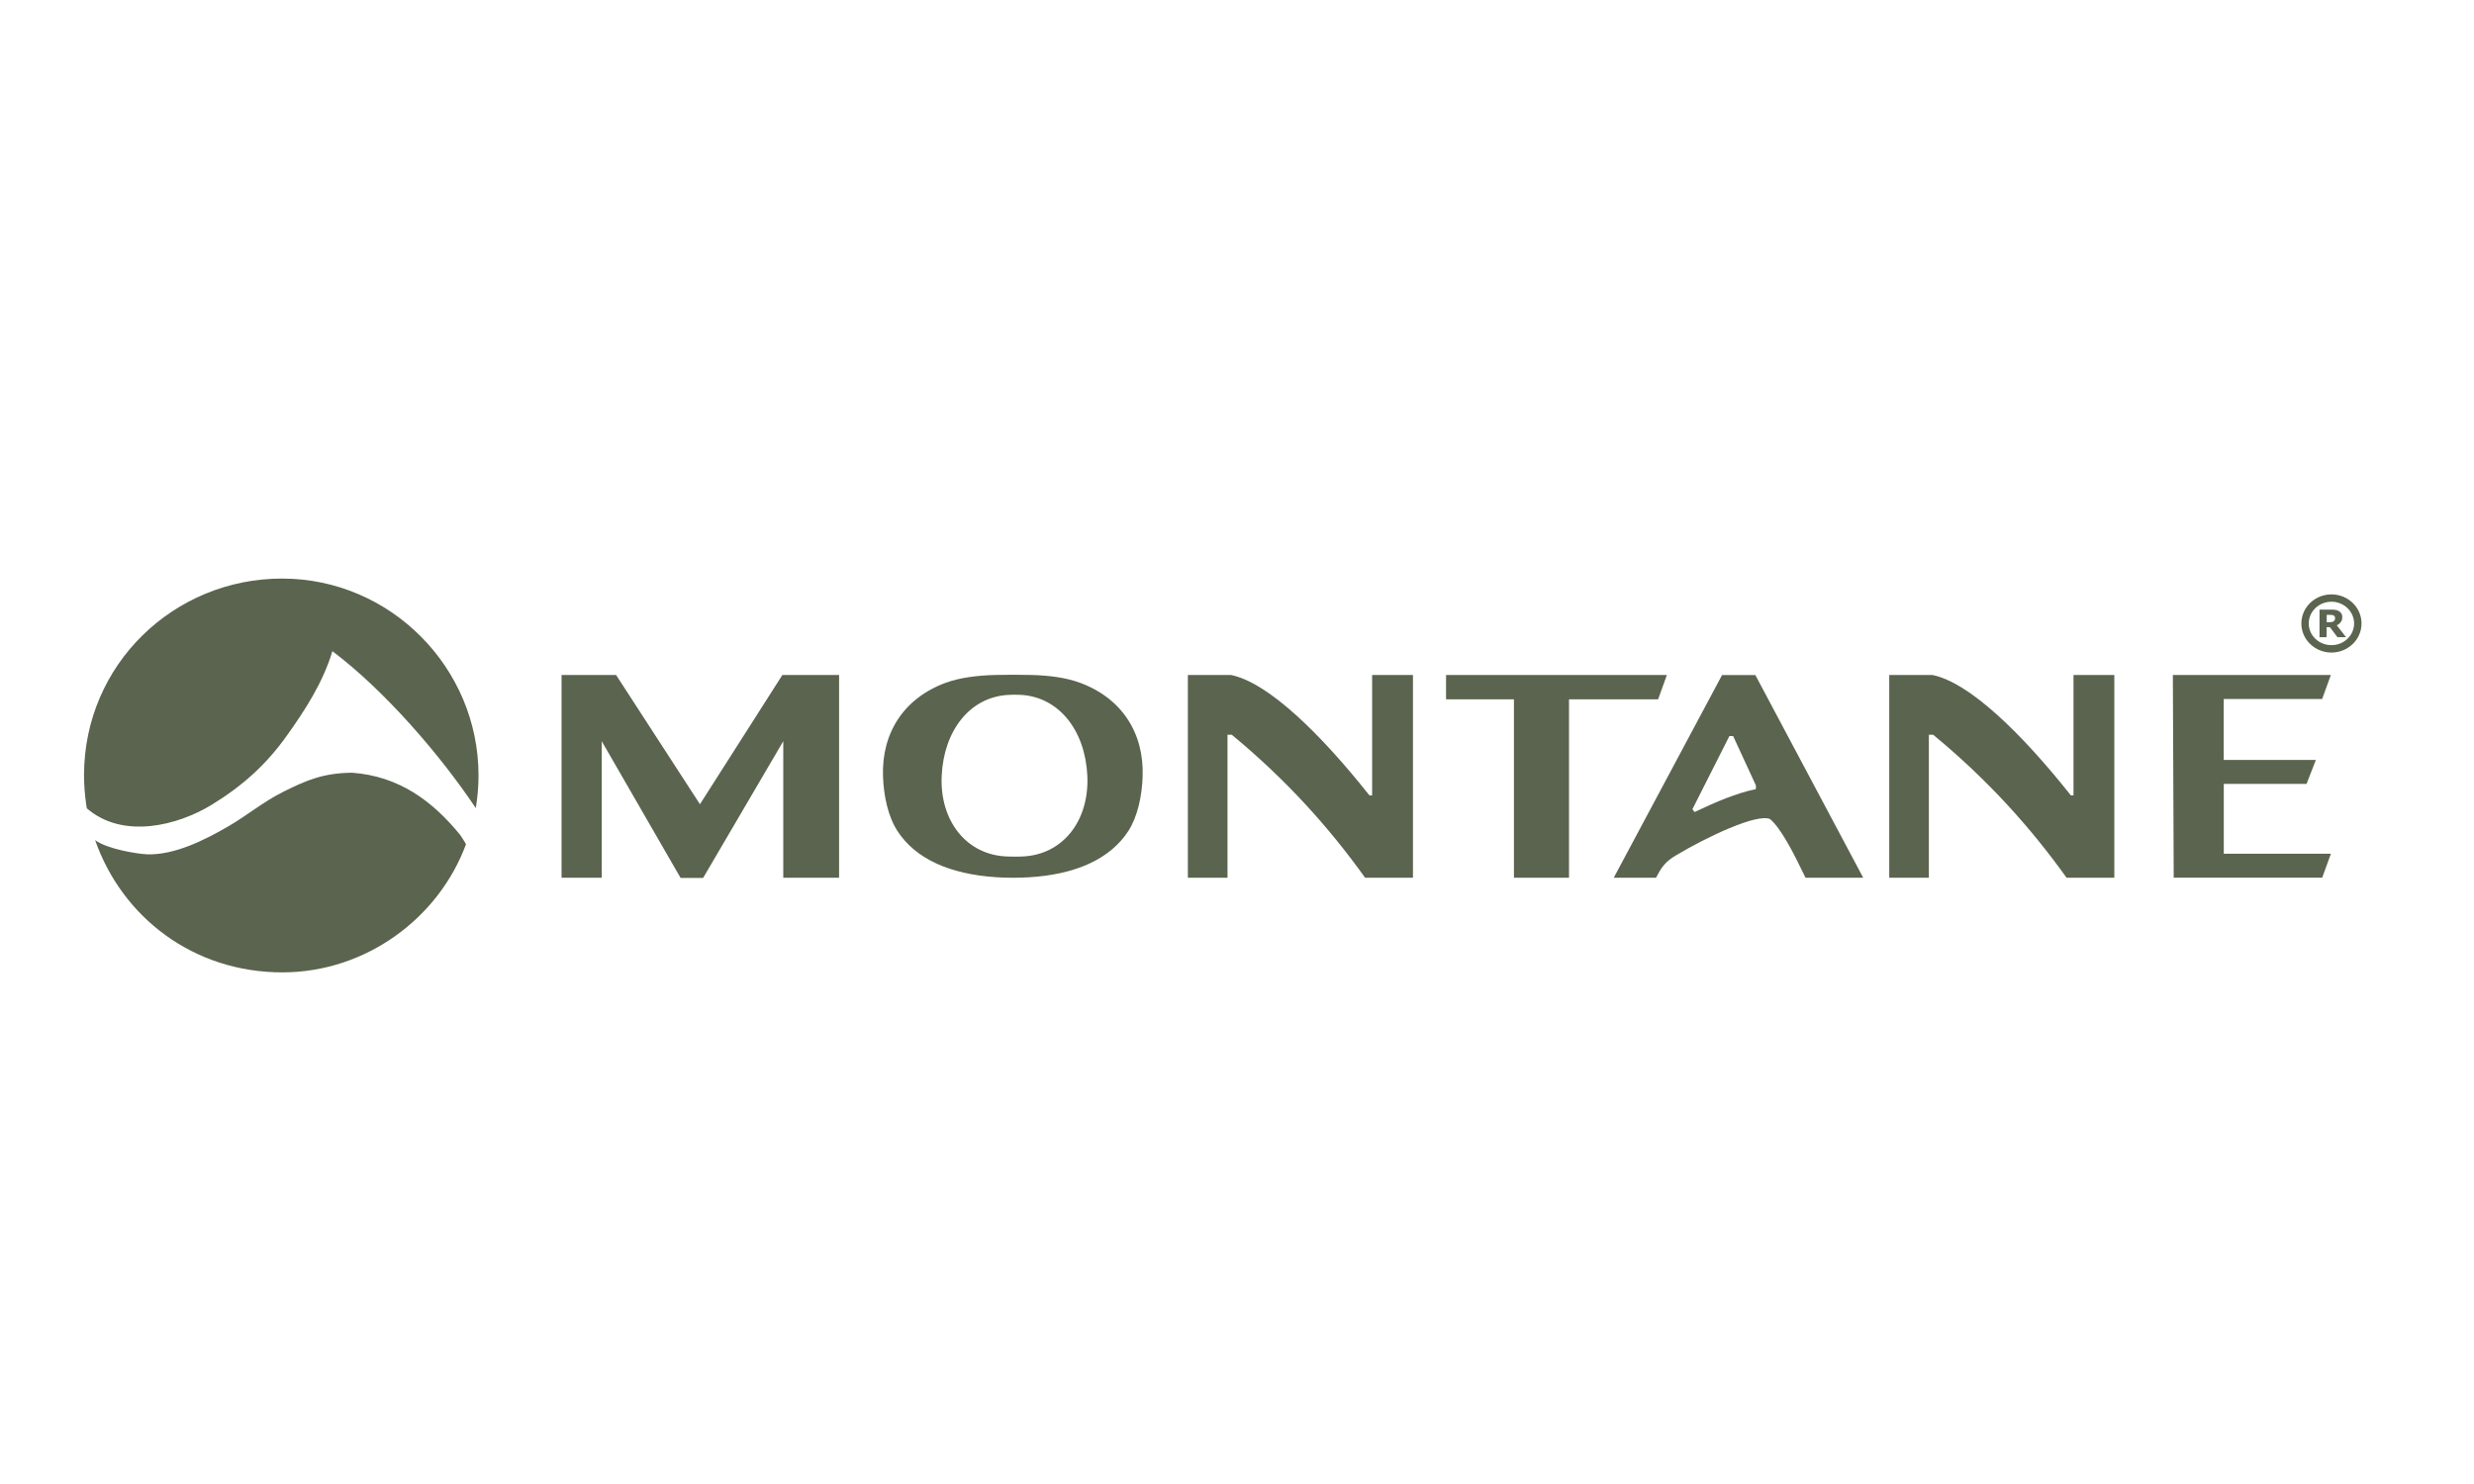 <svg xmlns="http://www.w3.org/2000/svg" id="Layer_1" data-name="Layer 1" viewBox="0 0 500 300"><defs><style>      .cls-1 {        fill: #5b644e;      }    </style></defs><path class="cls-1" d="M93.01,168.8c-5.57-6.86-12.39-11.91-21.87-12.59-5.73.07-9.04,1.44-13.81,3.81-4.23,2.11-7.4,4.86-11.5,7.21-4.57,2.63-10.65,5.69-16.16,5.47-1.68-.06-7.95-1-10.45-2.87,5.47,15.62,19.88,26.74,37.83,26.74,16.92,0,31.62-10.98,37.13-25.9-.2-.43-1.17-1.87-1.17-1.87Z"></path><path class="cls-1" d="M96.16,163.35c.35-2.14.55-4.35.55-6.58,0-21.85-17.84-39.81-39.7-39.81s-39.96,17.34-40.03,39.66c0,2.03.15,4.03.44,6.03.02.17.11.59.13.76,7.32,6.34,18.4,3.44,25.15-.67,6.32-3.85,11.08-8.17,15.16-13.87,3.83-5.34,7.41-10.91,9.32-17.23,10.58,7.97,21.76,20.93,28.97,31.71Z"></path><path class="cls-1" d="M376.56,177.44l-21.8-40.97h-6.73l-21.89,40.97h8.54c1.13-2.14,1.81-3.2,4.08-4.55,6.27-3.74,16.23-8.45,18.95-7.32,2.16,1.79,4.62,6.51,7.19,11.87h11.65ZM354.87,159.52c-3.96.83-8.01,2.55-12.4,4.64l-.43-.57,7.47-14.79h.76l4.6,9.97v.76Z"></path><path class="cls-1" d="M230.93,156.95c.3-8.8-4.23-15.85-12.74-18.95-2.77-1.02-6.18-1.46-9.76-1.55-2.4-.06-4.86-.06-7.28,0-3.66.09-7.12.54-9.95,1.55-8.51,3.11-13.05,10.15-12.74,18.95.13,3.96,1.02,8.1,2.9,11.02,3.7,5.73,10.74,8.76,19.93,9.36,2.2.15,4.44.15,6.64.02,9.28-.55,16.38-3.59,20.12-9.37,1.87-2.92,2.75-7.08,2.88-11.02ZM219.75,156.79c.44,9.02-4.86,16.05-13.2,16.36-.94.04-1.9.04-2.83,0-8.41-.2-13.85-7.27-13.4-16.36.43-9.04,5.64-15.86,13.42-16.31.76-.06,1.53-.04,2.31-.02,7.91.3,13.26,7.16,13.7,16.33Z"></path><path class="cls-1" d="M439.14,136.45h31.93l-1.76,4.86h-19.89v12.31h18.62l-1.88,4.84h-16.73v14.13h21.65l-1.76,4.84h-30.01l-.17-40.99Z"></path><path class="cls-1" d="M113.51,136.45h11l16.95,26.13,16.66-26.13h11.46v40.99h-11.28v-27.6l-16.2,27.64h-4.55l-15.94-27.64v27.6h-8.12v-40.99Z"></path><path class="cls-1" d="M240.07,136.45h8.71c7.51,1.52,18.12,11.89,27.99,24.35h.54v-24.35h8.25v40.99h-9.67c-7.36-10.28-16.03-19.89-26.94-28.9h-.87v28.9h-8.01v-40.99Z"></path><path class="cls-1" d="M381.83,136.45h8.71c7.51,1.52,18.12,11.89,27.99,24.35h.53v-24.35h8.25v40.99h-9.65c-7.36-10.28-16.03-19.89-26.96-28.9h-.87v28.9h-8.01v-40.99Z"></path><path class="cls-1" d="M305.97,136.45h30.91l-1.77,4.92h-18.01v36.07h-11.13v-36.07h-13.72v-4.92h13.72Z"></path><path class="cls-1" d="M471.19,120.16c3.33,0,6.08,2.61,6.08,5.88s-2.76,5.88-6.08,5.88-6.08-2.61-6.08-5.88,2.75-5.88,6.08-5.88ZM471.19,121.64c-2.57,0-4.59,2-4.59,4.4s2.03,4.38,4.59,4.38,4.58-2,4.58-4.38-2.02-4.4-4.58-4.4ZM474.16,128.81h-1.76l-1.52-2.03h-.67v2.03h-1.43v-5.57h2.4c.33,0,.61.02.85.06.24.04.46.11.67.24.2.13.37.28.5.48.13.2.18.44.18.74,0,.41-.09.74-.3,1-.18.26-.46.48-.81.65l1.87,2.4ZM471.93,124.97c0-.15-.04-.26-.09-.35-.05-.09-.15-.18-.3-.24-.09-.04-.2-.06-.33-.07-.13-.02-.28-.02-.46-.02h-.52v1.5h.44c.22,0,.43-.02.57-.04.15-.02.28-.07.39-.15.09-.07.17-.17.22-.26.05-.09.07-.22.07-.37Z"></path></svg>